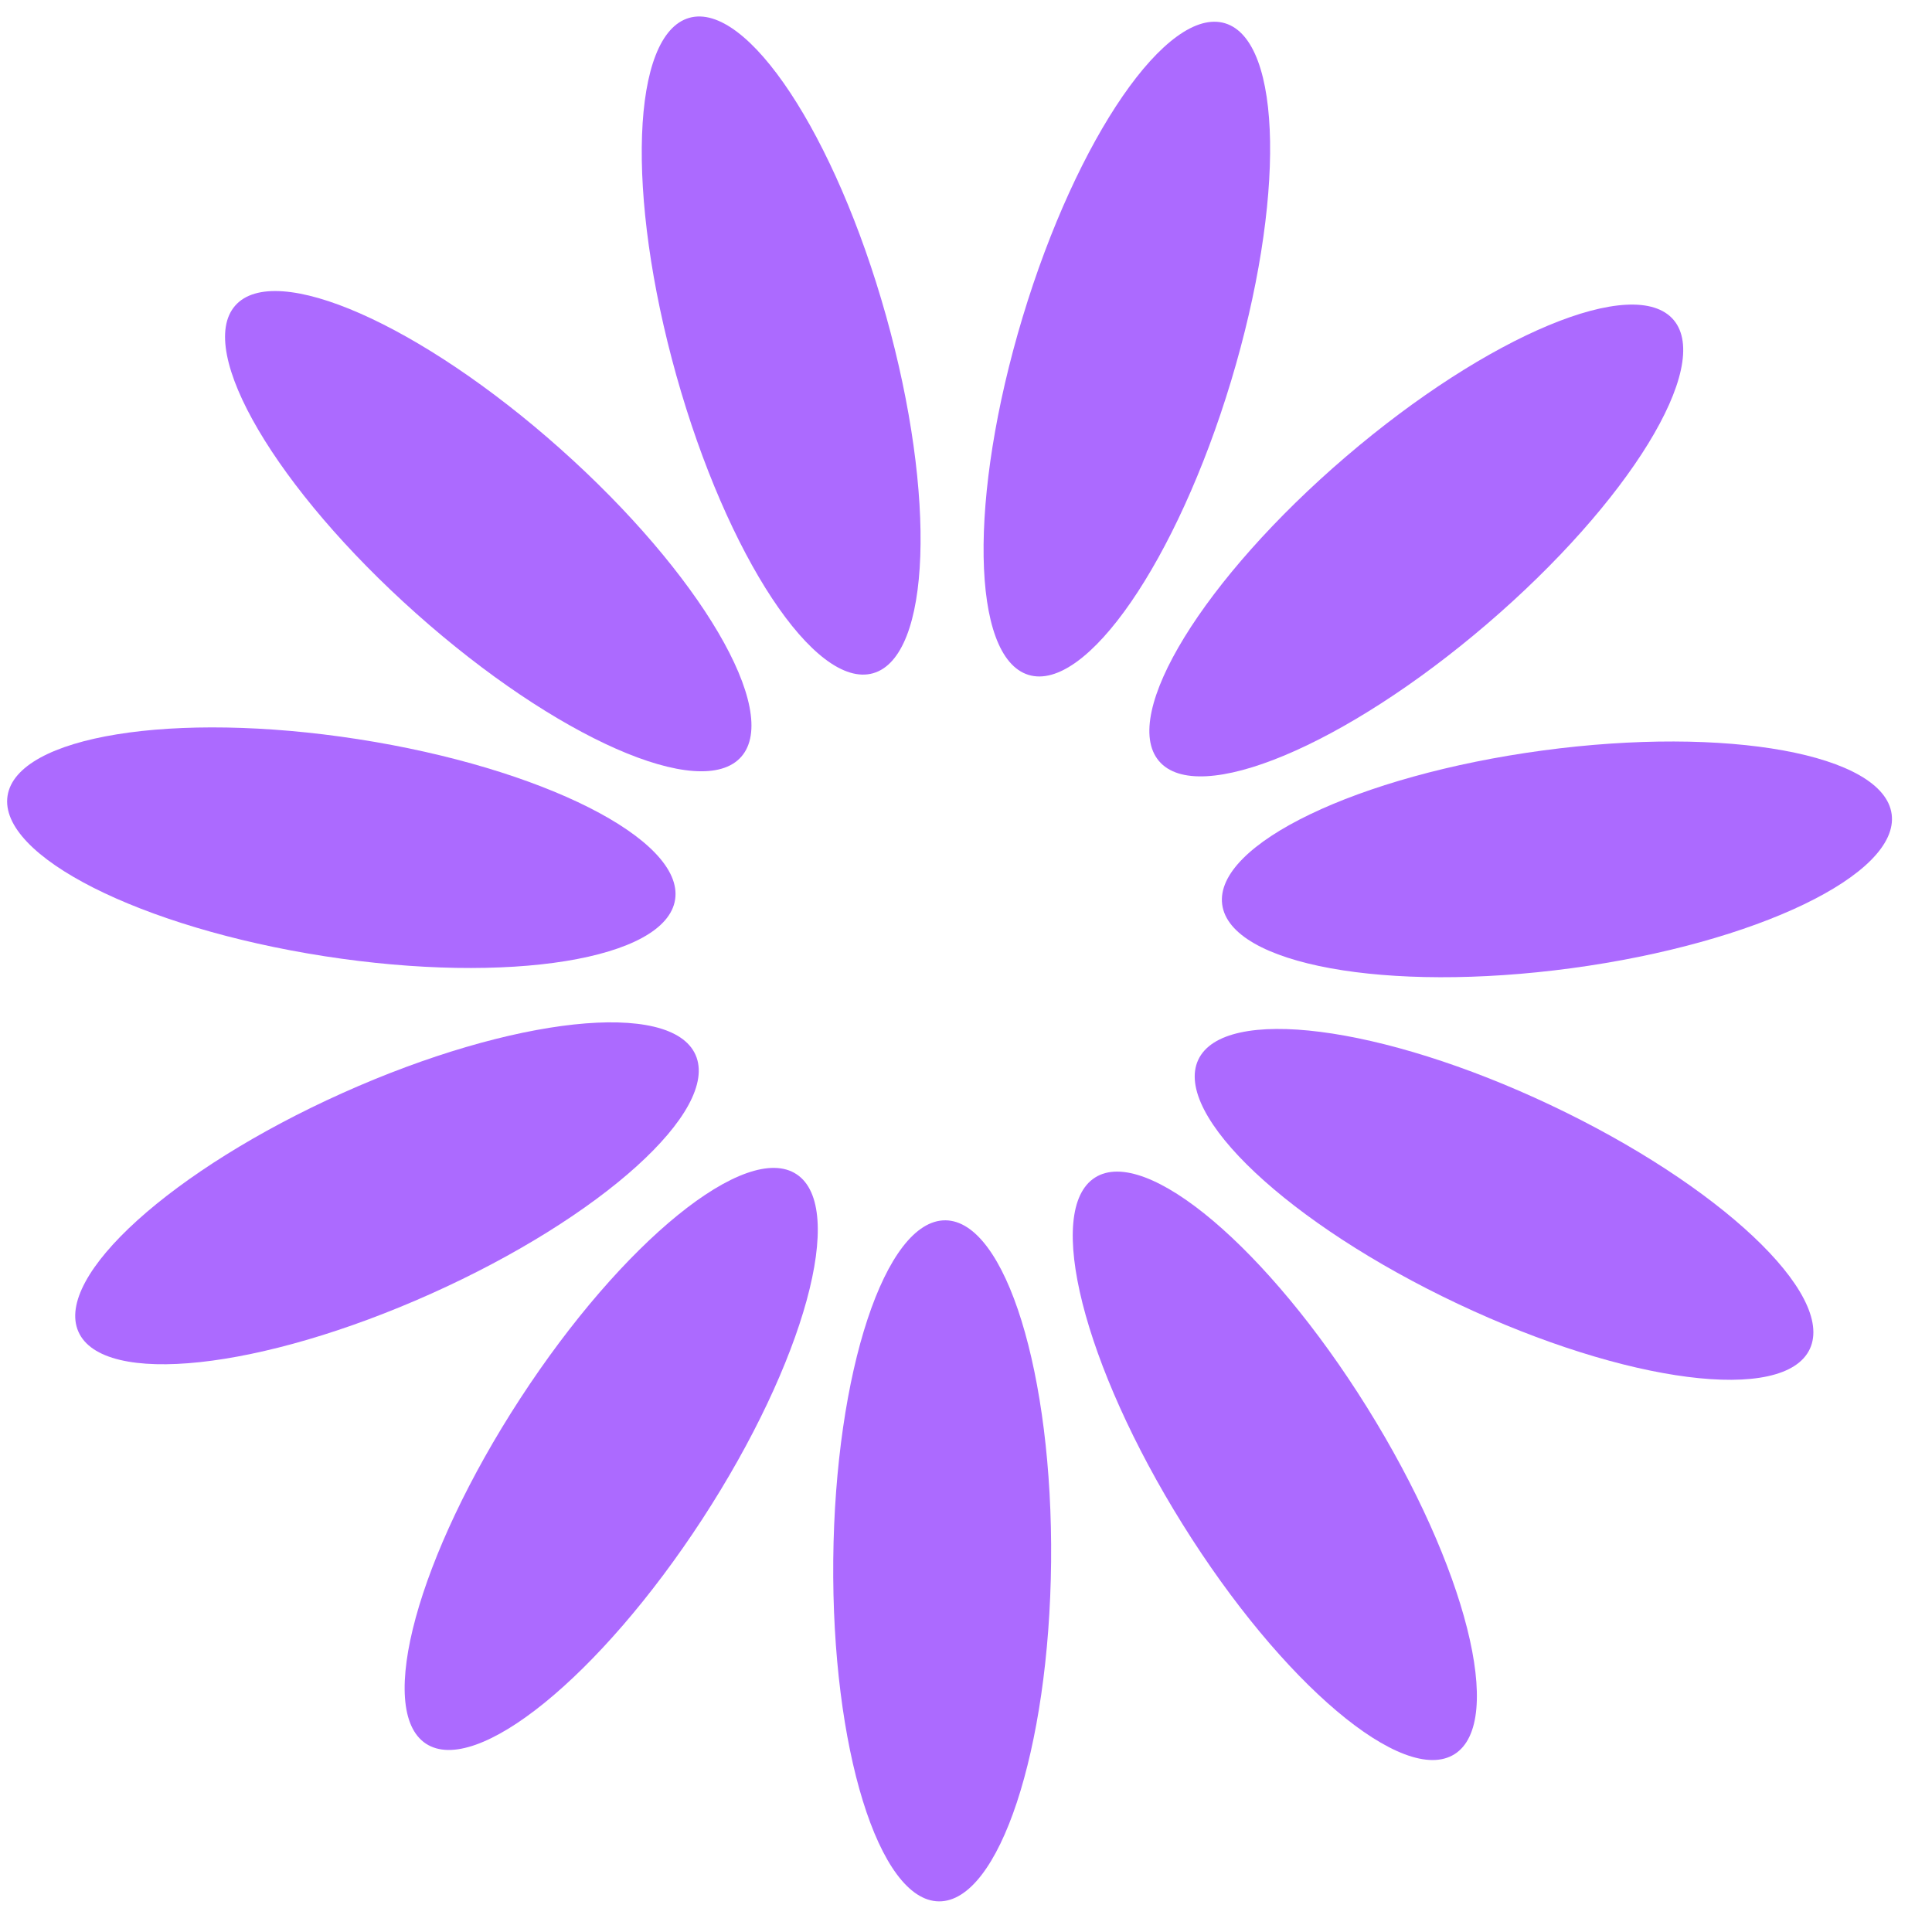 
      <svg data-logo="logo" xmlns="http://www.w3.org/2000/svg" viewBox="0 0 41 41">
        <g id="logogram" transform="translate(0, 0) rotate(0) "><path d="M18.529 14.287C19.757 13.936 19.879 10.539 18.802 6.698C17.724 2.858 15.854 0.029 14.626 0.379C13.398 0.73 13.276 4.127 14.353 7.968C15.431 11.808 17.301 14.637 18.529 14.287Z" fill="#AC6AFF"/><path d="M26.125 8.087C27.277 4.269 27.222 0.87 26.001 0.495C24.779 0.12 22.855 2.911 21.702 6.73C20.55 10.548 20.605 13.947 21.826 14.322C23.048 14.697 24.972 11.905 26.125 8.087Z" fill="#AC6AFF"/><path d="M15.732 16.058C16.577 15.093 14.858 12.169 11.892 9.526C8.926 6.883 5.836 5.522 4.991 6.486C4.146 7.451 5.865 10.375 8.831 13.018C11.797 15.662 14.886 17.022 15.732 16.058Z" fill="#AC6AFF"/><path d="M31.552 13.246C34.569 10.662 36.344 7.772 35.518 6.791C34.691 5.81 31.576 7.11 28.559 9.694C25.543 12.278 23.767 15.168 24.594 16.149C25.42 17.13 28.536 15.83 31.552 13.246Z" fill="#AC6AFF"/><path d="M14.327 19.089C14.521 17.816 11.507 16.293 7.595 15.686C3.683 15.079 0.354 15.618 0.16 16.89C-0.034 18.162 2.98 19.686 6.892 20.293C10.804 20.9 14.133 20.361 14.327 19.089Z" fill="#AC6AFF"/><path d="M33.347 20.547C37.27 20.018 40.313 18.555 40.144 17.279C39.975 16.003 36.657 15.398 32.734 15.927C28.811 16.456 25.767 17.92 25.937 19.195C26.106 20.471 29.424 21.076 33.347 20.547Z" fill="#AC6AFF"/><path d="M9.152 27.453C12.769 25.831 15.28 23.563 14.761 22.387C14.242 21.211 10.89 21.572 7.273 23.194C3.657 24.816 1.145 27.085 1.664 28.261C2.183 29.437 5.535 29.075 9.152 27.453Z" fill="#AC6AFF"/><path d="M38.408 28.625C38.95 27.46 36.483 25.142 32.899 23.448C29.315 21.755 25.97 21.327 25.428 22.492C24.887 23.658 27.353 25.976 30.937 27.669C34.522 29.363 37.866 29.791 38.408 28.625Z" fill="#AC6AFF"/><path d="M14.903 32.24C17.076 28.904 17.972 25.626 16.905 24.92C15.838 24.213 13.211 26.345 11.039 29.681C8.866 33.018 7.97 36.295 9.037 37.002C10.104 37.708 12.73 35.576 14.903 32.24Z" fill="#AC6AFF"/><path d="M30.869 37.225C31.949 36.54 31.117 33.246 29.011 29.867C26.904 26.488 24.32 24.304 23.239 24.989C22.158 25.675 22.99 28.969 25.097 32.348C27.204 35.727 29.788 37.91 30.869 37.225Z" fill="#AC6AFF"/><path d="M22.306 33.146C22.345 29.155 21.341 25.91 20.065 25.897C18.788 25.885 17.722 29.11 17.683 33.101C17.645 37.092 18.648 40.337 19.925 40.35C21.201 40.362 22.267 37.137 22.306 33.146Z" fill="#AC6AFF"/></g>
        <g id="logotype" transform="translate(41, 20.5)"></g>
        
      </svg>
    